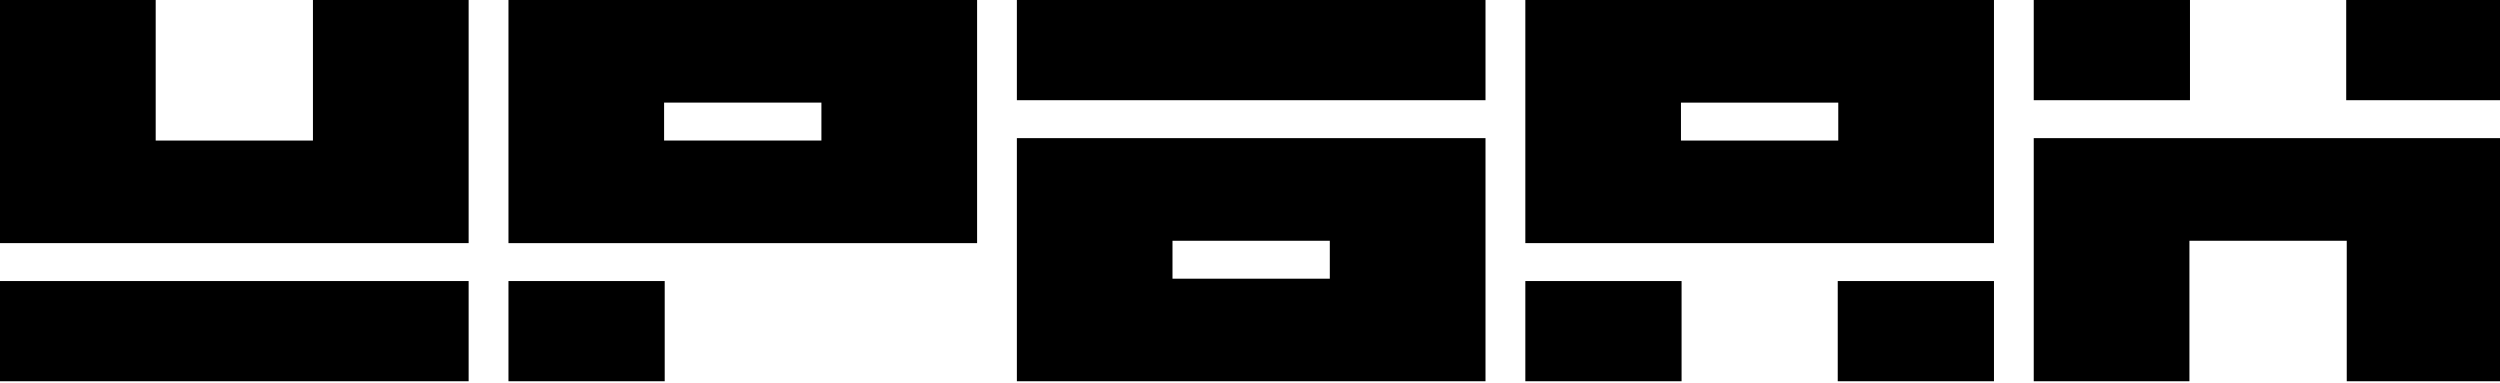 <?xml version="1.0" encoding="utf-8"?>
<!-- Generator: Adobe Illustrator 27.1.1, SVG Export Plug-In . SVG Version: 6.00 Build 0)  -->
<svg version="1.1" id="Layer_1" xmlns="http://www.w3.org/2000/svg" xmlns:xlink="http://www.w3.org/1999/xlink" x="0px" y="0px" viewBox="0 0 369 57" style="enable-background:new 0 0 369.35 56.69;" xml:space="preserve" width="300px" height="46px" preserveAspectRatio="none">
<g>
	<rect x="75.05" y="41.79" width="23.06" height="14.9"/>
	<rect y="41.79" width="69.17" height="14.9"/>
	<polygon points="46.19,20.9 22.98,20.9 22.98,0 0,0 0,36.15 0.24,36.15 69.17,36.15 69.17,0 46.19,0 	"/>
	<polygon points="323.16,35.8 346.38,35.8 346.38,56.69 369.35,56.69 369.35,20.54 369.11,20.54 300.18,20.54 300.18,56.69 
		323.16,56.69 	"/>
	<rect x="150.09" width="69.17" height="14.9"/>
	<path d="M75.05,0v36.15h0.24h68.93V0H75.05z M98.02,20.9v-5.64h23.22v5.64H98.02z"/>
	<rect x="225.14" y="41.79" width="23.06" height="14.9"/>
	<rect x="271.25" y="41.79" width="23.06" height="14.9"/>
	<rect x="300.18" width="23.06" height="14.9"/>
	<rect x="346.3" width="23.06" height="14.9"/>
	<path d="M225.14,0v36.15h0.24h68.93V0H225.14z M248.11,20.9v-5.64h23.22v5.64H248.11z"/>
	<path d="M150.09,20.54v36.15h0.24h68.93V20.54H150.09z M173.06,41.44V35.8h23.22v5.64H173.06z"/>
</g>
</svg>
